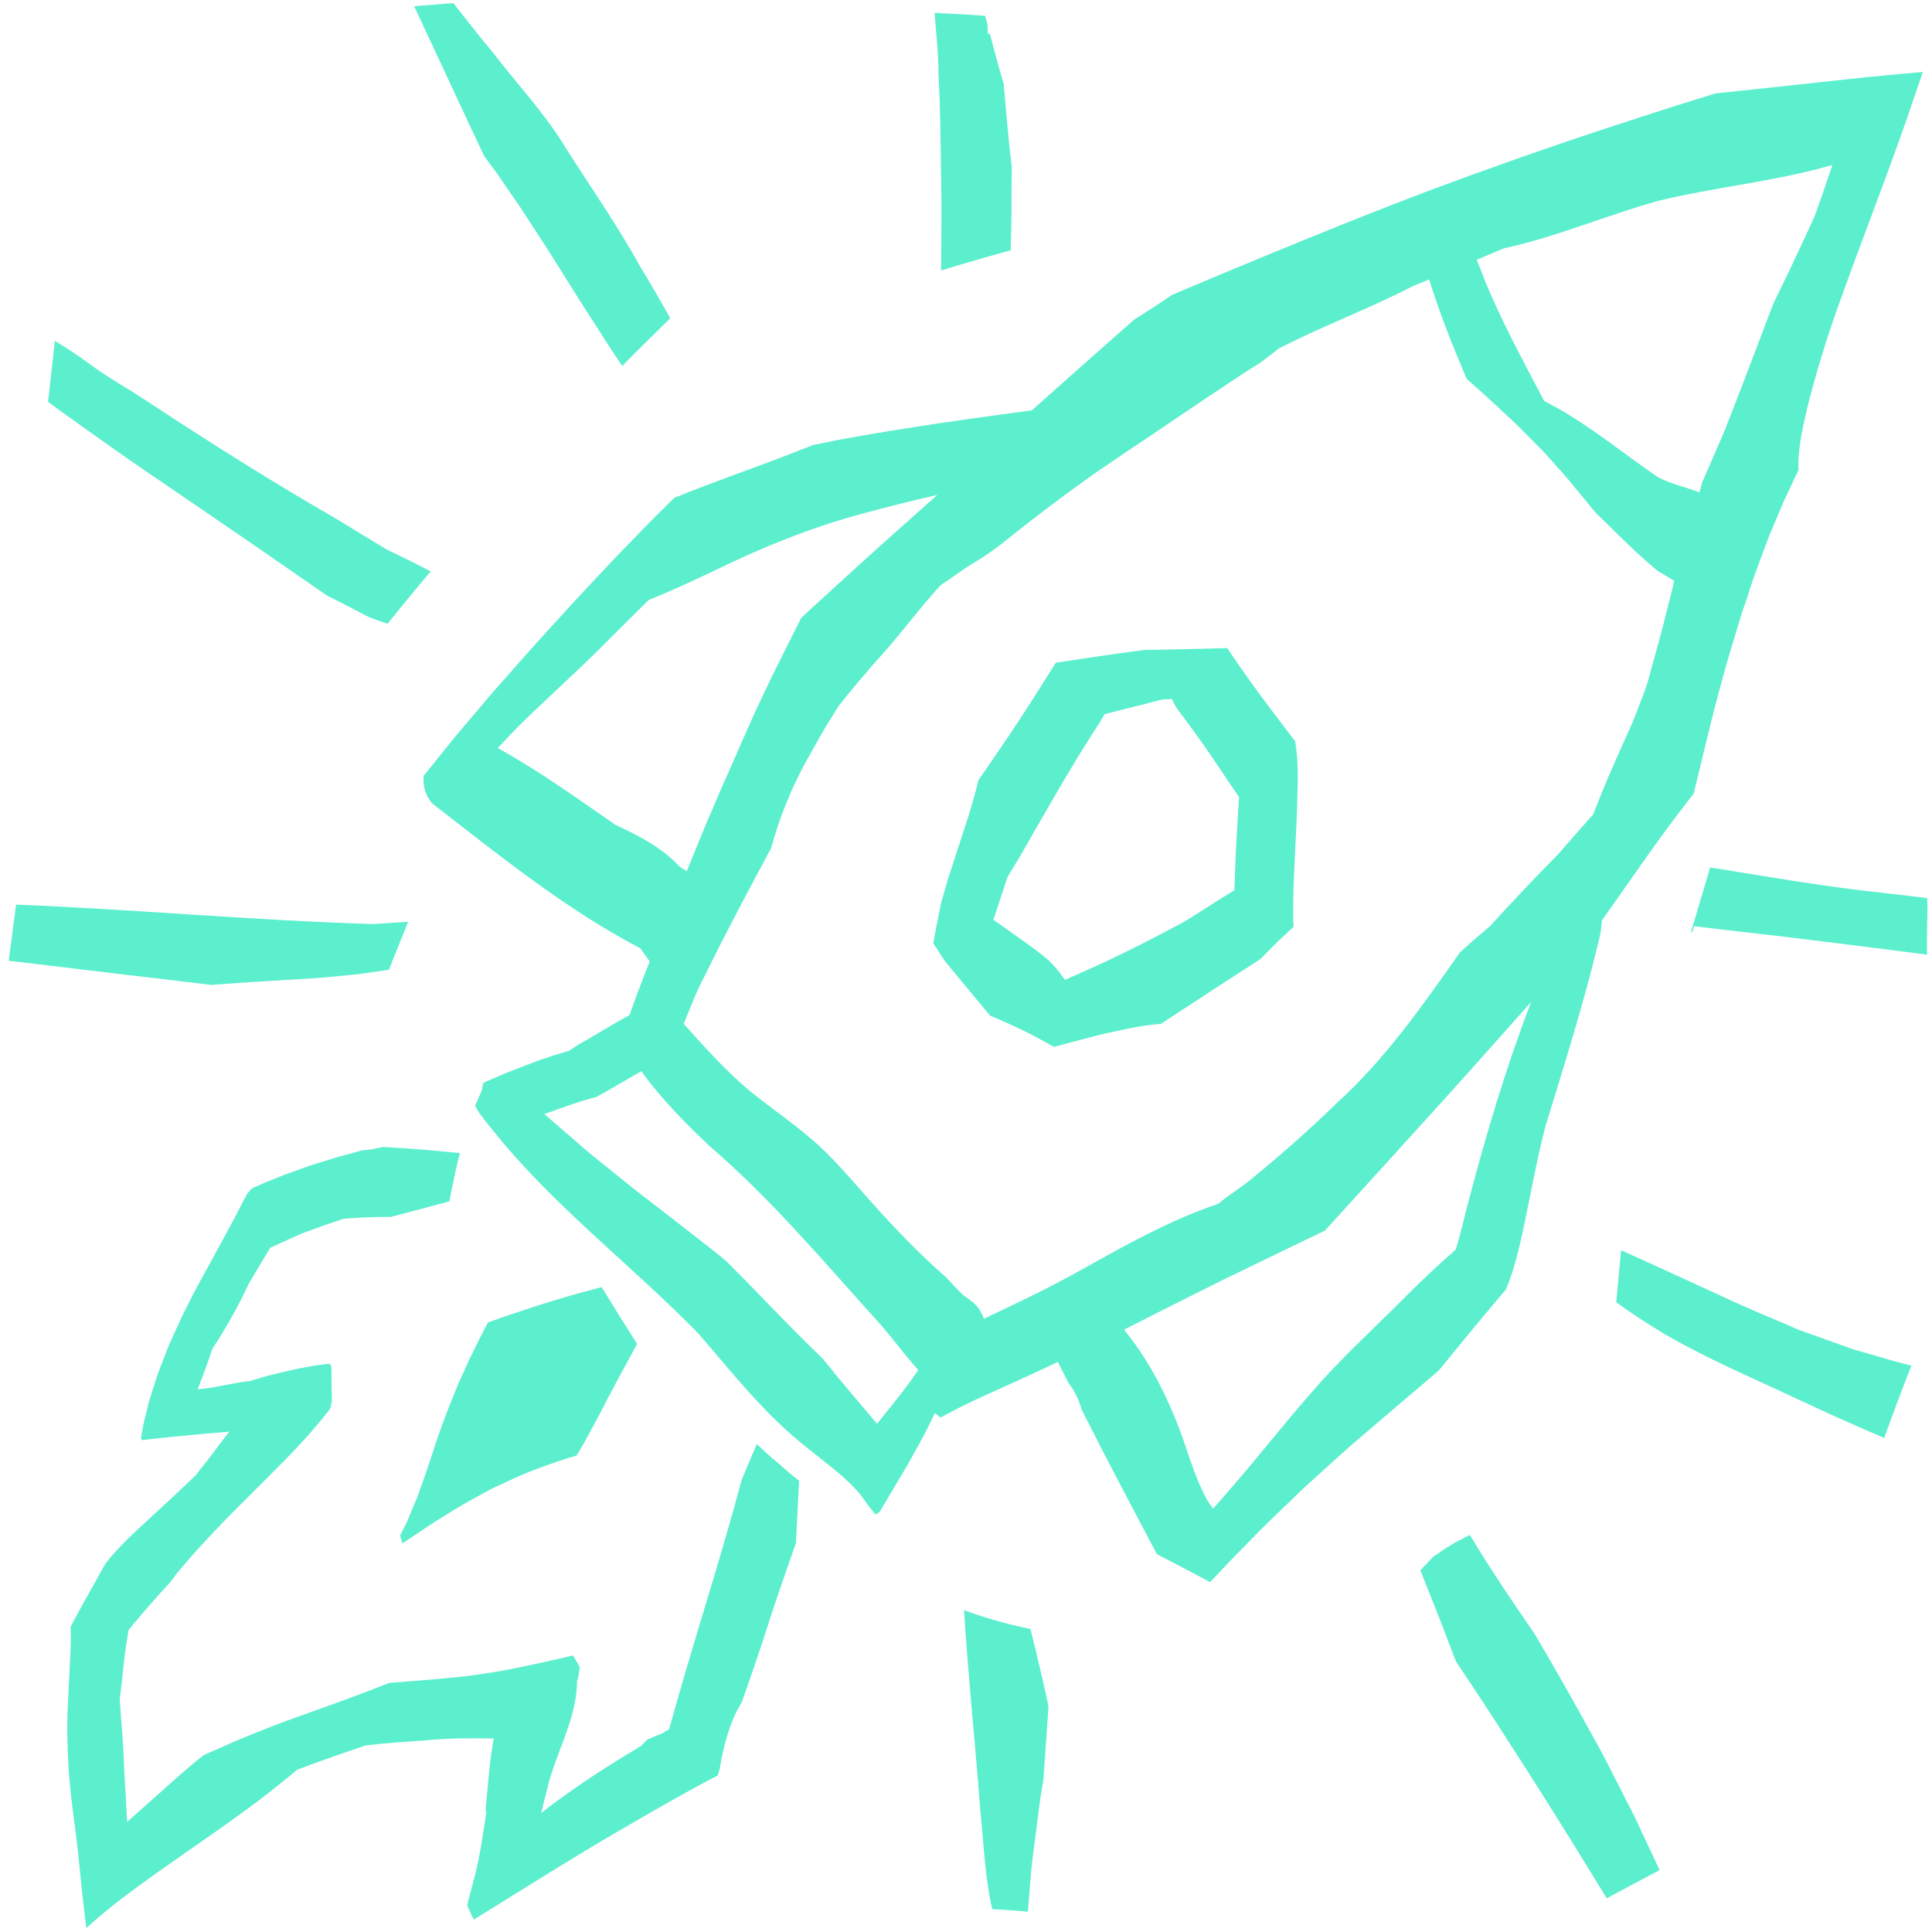 <svg width="195" height="195" viewBox="0 0 195 195" fill="none" xmlns="http://www.w3.org/2000/svg">
<path d="M21.948 139.131C21.948 139.131 21.931 139.126 21.92 139.121C21.899 139.131 21.877 139.137 21.861 139.148C21.888 139.142 21.92 139.137 21.948 139.131Z" fill="#5BEFCE"/>
<path d="M27.247 148.895C27.247 148.895 27.198 148.944 27.176 148.965C27.198 148.944 27.225 148.916 27.247 148.895Z" fill="#5BEFCE"/>
<path d="M6.989 179.252C6.989 179.252 6.989 179.203 6.984 179.181C6.984 179.143 6.973 179.1 6.973 179.062C6.978 179.127 6.984 179.187 6.989 179.252Z" fill="#5BEFCE"/>
<path d="M77.995 147.23C77.449 146.755 76.92 146.253 76.391 145.751C76.232 146.117 76.074 146.488 75.916 146.853C75.561 147.694 75.206 148.529 74.857 149.369C72.614 157.8 69.842 166.123 67.533 174.543C67.288 174.685 67.042 174.832 66.791 174.974C66.289 175.171 65.787 175.378 65.296 175.602C65.1 175.815 64.903 176.022 64.701 176.224C61.23 178.292 57.808 180.497 54.627 182.986C54.818 182.205 55.009 181.425 55.205 180.644C56.051 176.983 58.207 173.545 58.239 169.741C58.289 169.544 58.343 169.353 58.387 169.157C58.409 169.031 58.431 168.911 58.447 168.786C58.458 168.688 58.469 168.589 58.485 168.491C58.496 168.415 58.512 168.349 58.529 168.278C58.354 167.978 58.179 167.683 58.01 167.383C57.956 167.285 57.896 167.187 57.841 167.089C57.044 167.274 56.248 167.46 55.451 167.64C54.13 167.935 52.809 168.207 51.483 168.48C50.883 168.6 50.272 168.693 49.671 168.797C49.148 168.884 48.624 168.966 48.094 169.037C47.516 169.113 46.937 169.201 46.353 169.255C45.666 169.321 44.983 169.386 44.296 169.452C43.041 169.572 41.775 169.659 40.514 169.763C40.099 169.795 39.69 169.828 39.275 169.861C37.954 170.385 36.634 170.892 35.302 171.383C33.883 171.907 32.459 172.42 31.035 172.928C30.68 173.053 30.32 173.184 29.965 173.315H29.954C29.119 173.615 28.284 173.921 27.454 174.243C26.86 174.472 26.27 174.707 25.675 174.947C25.577 174.985 25.479 175.029 25.381 175.067C25.184 175.143 24.988 175.225 24.797 175.307C24.567 175.4 24.338 175.493 24.114 175.586C23.956 175.651 23.798 175.716 23.64 175.782C23.64 175.782 23.64 175.782 23.634 175.782C23.634 175.782 23.629 175.782 23.623 175.787C23.623 175.787 23.634 175.787 23.634 175.782C23.629 175.782 23.623 175.787 23.613 175.793C23.613 175.793 23.618 175.793 23.623 175.793C23.618 175.793 23.607 175.798 23.602 175.804C23.596 175.804 23.591 175.804 23.58 175.809C23.552 175.82 23.52 175.837 23.492 175.847C23.471 175.858 23.443 175.869 23.421 175.88C23.072 176.033 22.728 176.186 22.385 176.339C21.844 176.579 21.309 176.808 20.769 177.054C20.769 177.054 20.769 177.054 20.764 177.054C20.704 177.081 20.649 177.103 20.589 177.13C19.143 178.243 17.784 179.477 16.431 180.688C15.23 181.752 14.035 182.816 12.834 183.886C12.725 182.101 12.654 180.442 12.523 178.38C12.469 176.131 12.239 173.834 12.081 171.525C12.158 170.92 12.234 170.314 12.305 169.708C12.463 167.967 12.676 166.237 12.982 164.518C13.069 164.409 13.151 164.3 13.243 164.191C13.833 163.487 14.422 162.783 15.028 162.09C15.748 161.26 16.485 160.442 17.233 159.634C17.468 159.307 17.702 158.979 17.959 158.668C19.11 157.282 20.327 155.94 21.571 154.635C22.041 154.144 22.499 153.642 22.974 153.162C23.498 152.638 24.022 152.109 24.546 151.585C24.982 151.148 25.419 150.712 25.855 150.275C25.883 150.248 25.91 150.215 25.943 150.188C25.976 150.155 26.008 150.122 26.041 150.089C26.063 150.068 26.085 150.04 26.107 150.024C26.407 149.724 26.712 149.424 27.012 149.124C27.056 149.074 27.1 149.031 27.149 148.987C27.16 148.976 27.171 148.965 27.182 148.954C27.787 148.343 28.399 147.726 29.004 147.11C29.583 146.526 30.14 145.904 30.702 145.303C31.264 144.703 31.782 144.065 32.317 143.443C32.666 143.033 32.999 142.602 33.337 142.171C33.365 142.046 33.392 141.915 33.419 141.784C33.447 141.647 33.474 141.505 33.501 141.369C33.49 141.074 33.479 140.785 33.479 140.49C33.458 139.633 33.441 138.771 33.452 137.914C33.392 137.822 33.327 137.729 33.256 137.636C33.021 137.658 32.786 137.696 32.552 137.729C32.29 137.762 32.028 137.794 31.766 137.827C31.793 137.827 31.82 137.822 31.842 137.816C31.842 137.816 31.837 137.816 31.831 137.816C31.809 137.816 31.782 137.822 31.76 137.827C31.777 137.827 31.799 137.827 31.815 137.822C31.515 137.876 31.215 137.931 30.915 137.985C30.652 138.034 30.385 138.073 30.123 138.133C29.943 138.171 29.763 138.209 29.588 138.253C29.294 138.318 29.004 138.384 28.71 138.449C28.573 138.482 28.437 138.515 28.3 138.547C27.858 138.657 27.416 138.766 26.974 138.869C26.963 138.869 26.952 138.875 26.942 138.88C26.341 139.066 25.735 139.241 25.13 139.415C25.064 139.41 24.999 139.404 24.928 139.415C23.307 139.628 21.746 140.065 20.114 140.206C20.06 140.212 20.005 140.217 19.945 140.223C20.48 138.869 20.982 137.5 21.446 136.119C22.483 134.531 23.454 132.899 24.311 131.202C24.589 130.629 24.873 130.051 25.157 129.483C25.861 128.299 26.554 127.109 27.28 125.936C28.382 125.45 29.474 124.915 30.587 124.451C31.935 123.949 33.294 123.469 34.653 123.011C36.241 122.891 37.829 122.803 39.422 122.831C40.918 122.443 42.408 122.045 43.898 121.646C43.859 121.657 43.816 121.668 43.777 121.679C44.301 121.537 44.831 121.395 45.355 121.254C45.447 120.784 45.54 120.315 45.633 119.846C45.868 118.683 46.108 117.526 46.424 116.38C45.382 116.277 44.34 116.178 43.292 116.086C42.582 116.026 41.873 115.971 41.169 115.922C40.825 115.9 40.487 115.878 40.143 115.856C39.946 115.845 39.75 115.829 39.553 115.818C39.553 115.818 39.553 115.818 39.548 115.818C39.281 115.802 39.013 115.785 38.751 115.769C38.702 115.769 38.658 115.769 38.609 115.769C38.244 115.845 37.873 115.933 37.507 116.015C37.185 116.047 36.858 116.069 36.535 116.107C36.492 116.118 36.443 116.135 36.399 116.146C35.7 116.337 35.002 116.528 34.309 116.724C34.276 116.73 34.249 116.74 34.216 116.746C34.047 116.795 33.878 116.844 33.703 116.899C32.994 117.122 32.279 117.341 31.564 117.559C31.018 117.728 30.478 117.941 29.932 118.132C29.627 118.241 29.321 118.35 29.015 118.465C28.955 118.487 28.895 118.509 28.835 118.53C28.748 118.563 28.661 118.596 28.573 118.629C27.978 118.869 27.384 119.109 26.789 119.344C26.778 119.344 26.772 119.349 26.761 119.354C26.734 119.365 26.701 119.376 26.674 119.387C26.701 119.376 26.729 119.365 26.756 119.354C26.538 119.453 26.314 119.551 26.09 119.649C25.877 119.742 25.659 119.84 25.446 119.933C25.277 120.108 25.108 120.304 24.928 120.511C24.726 120.899 24.524 121.292 24.322 121.679C24.289 121.745 24.256 121.805 24.224 121.87C23.563 123.158 22.87 124.424 22.177 125.696C21.375 127.158 20.578 128.626 19.781 130.089C19.41 130.771 19.077 131.475 18.728 132.163C18.603 132.408 18.472 132.648 18.357 132.899C18.199 133.243 18.041 133.592 17.882 133.936C17.659 134.427 17.435 134.918 17.211 135.41C17.129 135.59 17.047 135.77 16.976 135.95C16.638 136.839 16.294 137.723 15.95 138.607C15.874 138.815 15.809 139.022 15.743 139.23C15.579 139.748 15.415 140.261 15.252 140.779C15.219 140.883 15.181 140.992 15.148 141.096C15.11 141.221 15.066 141.347 15.034 141.473C14.919 141.942 14.804 142.406 14.69 142.87C14.619 143.164 14.526 143.464 14.477 143.765C14.466 143.835 14.45 143.906 14.439 143.972C14.422 144.065 14.406 144.157 14.39 144.256C14.362 144.414 14.335 144.572 14.302 144.73C14.28 144.845 14.259 144.96 14.242 145.074C14.237 145.112 14.226 145.156 14.22 145.194C14.259 145.249 14.302 145.303 14.351 145.358C15.083 145.265 15.819 145.178 16.551 145.107C16.736 145.091 16.922 145.069 17.107 145.052C17.096 145.052 17.085 145.052 17.075 145.052C17.075 145.052 17.075 145.052 17.069 145.052C17.304 145.031 17.533 145.009 17.768 144.987C17.773 144.987 17.784 144.987 17.79 144.987C17.779 144.987 17.773 144.987 17.762 144.987H17.817C17.817 144.987 17.838 144.981 17.849 144.976L17.757 144.987C18.892 144.872 20.027 144.763 21.162 144.665C21.282 144.654 21.397 144.643 21.517 144.638C22.062 144.594 22.608 144.55 23.148 144.501C22.199 145.685 21.364 146.859 20.84 147.519C20.6 147.83 20.174 148.31 19.831 148.829C17.849 150.728 15.836 152.594 13.816 154.444C12.676 155.487 11.606 156.611 10.64 157.817C10.018 158.952 9.374 160.071 8.747 161.206C8.299 162.013 7.852 162.827 7.415 163.645C7.317 163.836 7.219 164.027 7.12 164.213C7.169 165.026 7.148 165.844 7.115 166.658C7.028 168.682 6.907 170.707 6.82 172.737C6.804 173.124 6.804 173.517 6.798 173.91C6.798 173.91 6.798 173.965 6.798 173.997C6.798 174.025 6.798 174.058 6.798 174.085V174.068C6.798 174.303 6.798 174.543 6.787 174.778C6.798 175.395 6.815 176.011 6.831 176.628C6.842 177.206 6.886 177.79 6.918 178.369C6.918 178.38 6.918 178.391 6.918 178.396C6.918 178.401 6.918 178.407 6.918 178.418C6.935 178.658 6.957 178.898 6.973 179.138C7.038 179.897 7.109 180.655 7.191 181.414C7.279 182.216 7.388 183.018 7.491 183.815C7.48 183.75 7.475 183.689 7.464 183.624C7.671 185.13 7.852 186.636 7.999 188.148C7.993 188.083 7.988 188.023 7.983 187.962C7.994 188.077 8.004 188.192 8.015 188.312C8.026 188.443 8.043 188.568 8.053 188.694C8.092 189.076 8.13 189.458 8.168 189.84C8.212 190.26 8.255 190.675 8.299 191.095C8.299 191.144 8.31 191.188 8.315 191.237C8.403 192.028 8.49 192.819 8.594 193.611C8.616 193.769 8.632 193.933 8.648 194.091C8.67 194.26 8.692 194.424 8.714 194.593C8.747 194.566 8.779 194.544 8.807 194.517C9.975 193.469 11.175 192.459 12.43 191.515C16.414 188.503 20.605 185.774 24.633 182.816C26.483 181.501 28.24 180.071 29.992 178.631C30.723 178.352 31.455 178.069 32.191 177.807C33.763 177.239 35.34 176.704 36.923 176.169C38.948 175.918 40.994 175.804 43.03 175.651C45.295 175.438 47.559 175.422 49.83 175.471C49.41 177.796 49.251 180.175 49.022 182.527C49.011 182.68 49.033 182.833 49.082 182.98C48.929 183.93 48.782 184.879 48.635 185.829C48.531 186.478 48.411 187.122 48.285 187.766C48.242 188.001 48.187 188.224 48.132 188.459C48.062 188.754 48.002 189.054 47.925 189.349C47.663 190.331 47.396 191.313 47.15 192.301C47.297 192.65 47.45 192.994 47.619 193.332C47.685 193.469 47.756 193.611 47.827 193.747C48.334 193.436 48.842 193.12 49.349 192.803C53.688 190.107 58.016 187.384 62.431 184.808C64.816 183.417 67.211 182.041 69.629 180.704C70.562 180.186 71.501 179.689 72.451 179.198C72.51 178.969 72.576 178.74 72.647 178.516C72.767 177.719 72.931 176.933 73.127 176.159C73.176 175.968 73.225 175.771 73.28 175.58C73.351 175.329 73.433 175.078 73.515 174.832C73.575 174.658 73.629 174.478 73.689 174.303C73.837 173.899 73.989 173.501 74.169 173.113C74.366 172.677 74.595 172.257 74.852 171.853C75.179 170.92 75.507 169.992 75.829 169.059C76.276 167.782 76.702 166.494 77.127 165.211C77.488 164.12 77.826 163.028 78.192 161.937C78.628 160.649 79.07 159.361 79.518 158.073C79.791 157.293 80.058 156.523 80.336 155.743C80.424 154.019 80.511 152.305 80.593 150.581C80.609 150.204 80.631 149.827 80.658 149.456C80.369 149.233 80.069 149.009 79.791 148.769C79.185 148.239 78.579 147.71 77.973 147.181L77.995 147.23Z" fill="#5BEFCE"/>
<path d="M48.367 135.192C48.04 135.857 47.712 136.529 47.379 137.194C47.041 137.958 46.686 138.722 46.343 139.486C46.064 140.109 45.819 140.742 45.568 141.375C45.322 141.98 45.076 142.581 44.858 143.197C44.569 144.005 44.263 144.807 43.996 145.62C44.007 145.593 44.012 145.566 44.023 145.544C44.018 145.566 44.012 145.582 44.001 145.604C43.99 145.637 43.98 145.669 43.969 145.702C43.696 146.526 43.423 147.345 43.155 148.163C43.155 148.152 43.161 148.147 43.166 148.136C43.15 148.191 43.134 148.24 43.112 148.294C42.97 148.72 42.822 149.146 42.67 149.566C42.49 150.073 42.304 150.586 42.124 151.094C42.08 151.219 42.02 151.339 41.966 151.465C41.829 151.792 41.693 152.12 41.556 152.442C41.376 152.873 41.213 153.32 41 153.741C40.792 154.161 40.59 154.576 40.383 154.99C40.459 155.252 40.541 155.514 40.623 155.782C40.629 155.776 40.639 155.771 40.645 155.765C41.229 155.351 41.835 154.969 42.43 154.565C42.888 154.259 43.341 153.943 43.805 153.653C44.52 153.211 45.224 152.764 45.944 152.327C46.468 152.011 46.992 151.7 47.527 151.405C48.198 151.034 48.869 150.668 49.546 150.303C49.797 150.166 50.064 150.052 50.326 149.932C50.796 149.713 51.27 149.495 51.74 149.277C52.919 148.731 54.141 148.262 55.364 147.83C56.035 147.596 56.701 147.361 57.383 147.154C57.656 147.066 57.929 146.99 58.202 146.908C58.365 146.635 58.523 146.368 58.682 146.101C58.982 145.593 59.255 145.075 59.533 144.562C59.839 143.994 60.155 143.427 60.455 142.854C61.083 141.647 61.705 140.436 62.349 139.241C62.998 138.04 63.648 136.84 64.303 135.645C64.204 135.492 64.106 135.333 64.008 135.181C62.906 133.434 61.809 131.683 60.734 129.92C60.624 129.947 60.515 129.974 60.406 130.002C60.341 130.018 60.281 130.035 60.215 130.051C59.866 130.144 59.522 130.236 59.178 130.329C58.955 130.389 58.731 130.444 58.507 130.504C58.502 130.504 58.496 130.504 58.491 130.509C57.978 130.651 57.465 130.793 56.957 130.946C54.932 131.541 52.93 132.206 50.927 132.878C50.37 133.074 49.808 133.276 49.251 133.478C48.951 134.051 48.646 134.624 48.356 135.203L48.367 135.192Z" fill="#5BEFCE"/>
<path d="M50.763 132.921C50.823 132.899 50.877 132.883 50.937 132.861C50.943 132.861 50.948 132.861 50.953 132.856C50.888 132.878 50.828 132.899 50.763 132.921Z" fill="#5BEFCE"/>
<path d="M73.078 78.988C73.078 78.988 73.078 78.993 73.078 78.999C73.078 78.993 73.078 78.988 73.084 78.982L73.078 78.988Z" fill="#5BEFCE"/>
<path d="M73.078 78.988C73.078 78.988 73.094 78.95 73.105 78.928C73.094 78.95 73.084 78.977 73.073 78.999C73.073 78.999 73.073 78.993 73.073 78.988H73.078Z" fill="#5BEFCE"/>
<path d="M119.307 65.186C119.307 65.186 119.296 65.186 119.291 65.186C119.318 65.186 119.34 65.186 119.367 65.181C119.346 65.181 119.329 65.181 119.307 65.181V65.186Z" fill="#5BEFCE"/>
<path d="M127.221 96.795C127.477 96.533 127.739 96.271 127.996 96.009C128.82 95.157 129.682 94.35 130.561 93.553C130.506 92.642 130.517 91.73 130.528 90.819C130.539 89.82 130.588 88.816 130.632 87.817C130.686 86.699 130.741 85.575 130.79 84.456C130.833 83.49 130.888 82.524 130.915 81.558C130.943 80.565 130.964 79.561 130.992 78.567C130.986 78.022 130.97 77.471 130.948 76.925C130.915 76.226 130.828 75.522 130.735 74.829C130.588 74.633 130.435 74.442 130.288 74.251C128.945 72.483 127.597 70.725 126.298 68.919C125.512 67.817 124.727 66.704 123.979 65.579C123.941 65.519 123.903 65.465 123.864 65.41C123.051 65.437 122.238 65.459 121.419 65.481C119.449 65.541 117.474 65.568 115.498 65.601C115.416 65.612 115.334 65.623 115.253 65.634C113.823 65.83 112.382 66.016 110.952 66.229C109.495 66.447 108.033 66.671 106.57 66.889C106.51 66.982 106.45 67.075 106.39 67.162C106.051 67.691 105.719 68.226 105.386 68.761C103.765 71.353 102.095 73.907 100.36 76.417C99.825 77.198 99.284 77.973 98.749 78.753C98.684 79.048 98.613 79.337 98.537 79.621C98.269 80.587 98.013 81.553 97.707 82.502C97.385 83.484 97.069 84.461 96.747 85.444C96.523 86.137 96.299 86.83 96.076 87.517C95.95 87.905 95.814 88.287 95.694 88.68C95.464 89.471 95.235 90.268 95.006 91.059C94.837 91.905 94.668 92.756 94.493 93.608C94.384 94.142 94.291 94.677 94.204 95.212C94.269 95.31 94.329 95.414 94.4 95.512C94.7 95.976 95 96.445 95.301 96.915C96.84 98.792 98.389 100.658 99.945 102.525C100.37 102.699 100.796 102.874 101.216 103.059C102.199 103.496 103.165 103.944 104.12 104.435C104.878 104.822 105.626 105.237 106.368 105.663C106.45 105.641 106.532 105.619 106.614 105.603C107.749 105.291 108.889 104.991 110.035 104.697C110.521 104.571 111.012 104.435 111.503 104.326C112.251 104.162 113.004 104.004 113.752 103.84C114.881 103.594 116.028 103.431 117.185 103.332C118.882 102.219 120.579 101.111 122.276 99.998C123.914 98.934 125.551 97.87 127.193 96.811C127.204 96.805 127.215 96.795 127.221 96.789V96.795ZM124.879 83.31C124.803 84.636 124.732 85.962 124.683 87.294C124.645 88.145 124.618 88.996 124.59 89.847C123.466 90.552 122.336 91.245 121.223 91.965C120.568 92.385 119.924 92.811 119.242 93.176C116.65 94.579 114.03 95.916 111.367 97.166C110.079 97.755 108.78 98.323 107.487 98.901C106.93 98.099 106.319 97.335 105.577 96.707C104.562 95.85 103.443 95.097 102.362 94.317C101.669 93.815 100.96 93.329 100.256 92.838C100.681 91.561 101.113 90.284 101.527 89.002C101.576 88.849 101.631 88.696 101.686 88.543C102.035 87.899 102.45 87.283 102.826 86.65C103.252 85.924 103.661 85.187 104.081 84.456C105.615 81.804 107.121 79.146 108.715 76.526C109.217 75.719 109.719 74.906 110.232 74.098C110.652 73.438 111.116 72.777 111.493 72.079C111.804 72.002 112.115 71.921 112.426 71.839C113.937 71.451 115.455 71.091 116.966 70.687L117.485 70.589C117.758 70.578 118.025 70.573 118.292 70.562C118.467 70.987 118.691 71.391 118.969 71.751C119.788 72.821 120.574 73.912 121.354 75.004C122.336 76.395 123.275 77.825 124.23 79.239C124.503 79.643 124.787 80.041 125.059 80.445C125.01 81.394 124.934 82.344 124.885 83.288L124.879 83.31Z" fill="#5BEFCE"/>
<path d="M145.142 138.422C145.415 138.089 145.688 137.757 145.961 137.424C146.851 136.338 147.729 135.241 148.63 134.16C148.646 134.138 148.668 134.117 148.684 134.095C148.81 133.942 148.935 133.795 149.061 133.642C149.132 133.554 149.203 133.473 149.274 133.385C149.978 132.545 150.682 131.704 151.386 130.864C151.582 130.629 151.779 130.4 151.981 130.171C152.734 128.43 153.192 126.536 153.612 124.686C154.409 121.019 155.037 117.308 155.986 113.674C157.891 107.447 159.866 101.231 161.378 94.896C161.547 94.241 161.646 93.58 161.678 92.909C163.015 91.01 164.352 89.111 165.69 87.206C166.956 85.406 168.244 83.61 169.586 81.864C170.044 81.269 170.497 80.68 170.95 80.09C171.103 79.479 171.251 78.862 171.398 78.246C171.387 78.3 171.371 78.355 171.36 78.409C171.813 76.505 172.277 74.606 172.746 72.707C172.953 71.872 173.172 71.048 173.39 70.218C173.412 70.136 173.434 70.054 173.455 69.967C173.679 69.132 173.908 68.297 174.132 67.462C174.307 66.813 174.514 66.169 174.705 65.519L175.573 62.643C175.829 61.798 176.124 60.968 176.402 60.128C176.539 59.713 176.675 59.287 176.812 58.867C176.904 58.594 176.992 58.316 177.095 58.043C177.483 57.001 177.865 55.953 178.252 54.905C178.487 54.272 178.744 53.655 179.005 53.039C179.251 52.466 179.491 51.887 179.737 51.314C179.851 51.036 179.961 50.758 180.091 50.485C180.534 49.546 180.976 48.602 181.418 47.663C181.456 47.581 181.5 47.494 181.538 47.412C181.516 47.249 181.51 47.08 181.505 46.91C181.505 46.839 181.505 46.768 181.505 46.703C181.505 46.577 181.516 46.452 181.527 46.326C181.527 46.299 181.527 46.272 181.527 46.245C181.549 45.955 181.57 45.666 181.603 45.377C181.603 45.377 181.603 45.371 181.603 45.366C181.603 45.349 181.603 45.333 181.609 45.317C181.652 45 181.696 44.684 181.74 44.362C181.783 44.045 181.86 43.729 181.92 43.418C182.023 42.888 182.133 42.364 182.258 41.846C182.4 41.257 182.52 40.662 182.684 40.083C182.869 39.418 183.049 38.746 183.235 38.081C183.551 36.934 183.906 35.799 184.261 34.664C184.261 34.664 184.261 34.659 184.261 34.653C184.261 34.648 184.261 34.642 184.266 34.637C184.599 33.567 184.97 32.514 185.336 31.45C185.986 29.6 186.668 27.761 187.344 25.922C187.333 25.96 187.317 25.993 187.306 26.026C187.317 25.987 187.333 25.955 187.344 25.916C187.344 25.933 187.333 25.944 187.328 25.96C187.333 25.944 187.339 25.927 187.344 25.911C187.344 25.911 187.344 25.9 187.35 25.895C187.35 25.9 187.35 25.905 187.35 25.911C187.377 25.835 187.404 25.758 187.432 25.682C187.448 25.638 187.464 25.6 187.481 25.556C187.497 25.507 187.519 25.458 187.535 25.403C187.519 25.453 187.497 25.507 187.481 25.556C187.503 25.496 187.524 25.442 187.546 25.382C187.546 25.387 187.546 25.392 187.541 25.398C188.403 23.079 189.271 20.759 190.133 18.44C190.57 17.272 190.995 16.104 191.416 14.931C191.426 14.898 191.437 14.866 191.454 14.833C191.809 13.84 192.163 12.841 192.512 11.842C192.6 11.591 192.687 11.34 192.774 11.089C192.774 11.089 192.774 11.078 192.774 11.073C193.211 9.807 193.642 8.535 194.073 7.264C193.451 7.318 192.818 7.378 192.196 7.433C192.059 7.444 191.928 7.455 191.792 7.466C191.759 7.466 191.727 7.471 191.688 7.476C191.295 7.509 190.897 7.553 190.504 7.586C190.324 7.602 190.139 7.624 189.958 7.64C189.533 7.684 189.107 7.722 188.681 7.766C188.419 7.793 188.163 7.82 187.901 7.848C187.557 7.886 187.208 7.919 186.864 7.957C186.744 7.968 186.618 7.984 186.498 7.995C186.373 8.006 186.253 8.022 186.127 8.033C185.893 8.06 185.663 8.082 185.429 8.11C185.412 8.11 185.391 8.11 185.374 8.115C181.303 8.562 177.226 8.999 173.155 9.43C171.873 9.818 170.596 10.216 169.319 10.62C169.073 10.696 168.827 10.778 168.582 10.854C167.485 11.204 166.388 11.559 165.291 11.913C164.964 12.017 164.642 12.126 164.314 12.23C162.977 12.666 161.64 13.108 160.303 13.55C158.136 14.271 155.975 15.024 153.82 15.771C153.192 15.995 152.564 16.219 151.937 16.443C151.953 16.437 151.97 16.432 151.986 16.426C151.986 16.426 151.975 16.426 151.97 16.432C151.975 16.432 151.981 16.432 151.986 16.426C151.713 16.525 151.446 16.623 151.173 16.716C150.3 17.027 149.432 17.338 148.559 17.649C146.43 18.44 144.291 19.204 142.174 20.028C140.946 20.508 139.718 20.983 138.495 21.463C138.495 21.463 138.495 21.463 138.49 21.463C137.268 21.944 136.045 22.429 134.823 22.92C133.928 23.281 133.038 23.646 132.143 24.012C132.143 24.012 132.143 24.006 132.143 24.001C131.701 24.181 131.264 24.367 130.828 24.547C129.9 24.929 128.978 25.305 128.05 25.687C127.128 26.069 126.205 26.451 125.289 26.833C125.016 26.948 124.737 27.057 124.465 27.172C124.53 27.144 124.601 27.111 124.672 27.084C124.29 27.242 123.908 27.406 123.526 27.564C123.471 27.586 123.417 27.614 123.357 27.635C121.676 28.345 119.989 29.054 118.309 29.758C117.053 30.626 115.765 31.445 114.467 32.263C113.861 32.792 113.255 33.327 112.655 33.862C109.811 36.372 106.979 38.894 104.147 41.415C102.013 41.704 99.874 41.993 97.74 42.294C95.622 42.588 93.505 42.91 91.393 43.248C90.323 43.418 89.254 43.581 88.189 43.767C87.398 43.903 86.607 44.045 85.815 44.187C85.395 44.264 84.969 44.324 84.549 44.411C83.731 44.58 82.918 44.744 82.099 44.913C81.248 45.235 80.396 45.562 79.55 45.901C75.73 47.38 71.844 48.689 68.063 50.25C67.031 51.265 65.994 52.269 64.99 53.312C63.664 54.687 62.322 56.051 61.012 57.448C59.702 58.851 58.381 60.242 57.093 61.661C55.8 63.086 54.49 64.499 53.218 65.94C52.356 66.916 51.494 67.888 50.632 68.865C50.212 69.339 49.786 69.814 49.377 70.3C48.558 71.266 47.739 72.232 46.921 73.203C46.495 73.705 46.064 74.196 45.655 74.709C45.131 75.364 44.601 76.019 44.077 76.674C43.925 76.865 43.772 77.05 43.624 77.242C43.335 77.602 43.041 77.956 42.751 78.311C42.68 79.353 42.953 80.379 43.679 81.138C50.375 86.328 57.082 91.758 64.624 95.714C64.952 96.151 65.263 96.604 65.579 97.046C65.159 98.088 64.739 99.136 64.352 100.195C64.237 100.506 64.128 100.817 64.013 101.128C63.92 101.39 63.828 101.646 63.735 101.908C63.669 102.088 63.604 102.263 63.544 102.443C61.759 103.425 60.024 104.522 58.25 105.51C58.032 105.668 57.748 105.854 57.426 106.056C57.393 106.061 57.361 106.072 57.333 106.077C57.306 106.088 57.279 106.094 57.252 106.105C56.127 106.459 54.987 106.787 53.89 107.212C53.049 107.534 52.214 107.862 51.374 108.184C51.123 108.282 50.877 108.386 50.632 108.489C50.375 108.599 50.124 108.713 49.868 108.822C49.584 108.942 49.306 109.062 49.022 109.183C48.946 109.215 48.874 109.248 48.798 109.281C48.716 109.515 48.667 109.766 48.651 110.017C48.416 110.547 48.181 111.076 47.947 111.611C48.558 112.757 49.557 113.81 50.343 114.825C56.367 122.122 63.948 127.884 70.524 134.635C73.929 138.57 77.171 142.728 81.275 145.975C83.065 147.443 84.975 148.769 86.536 150.488C87.202 151.241 87.698 152.164 88.413 152.862C88.544 152.764 88.675 152.666 88.811 152.567C88.855 152.496 88.893 152.425 88.931 152.355C89.576 151.252 90.225 150.155 90.88 149.058C91.142 148.622 91.42 148.18 91.666 147.732C91.693 147.683 91.72 147.629 91.753 147.579C91.791 147.509 91.835 147.432 91.873 147.361C92.162 146.843 92.446 146.324 92.735 145.806C92.768 145.746 92.801 145.686 92.834 145.626C93.379 144.638 93.876 143.628 94.373 142.613C94.493 142.733 94.618 142.843 94.755 142.946C94.815 142.99 94.875 143.034 94.935 143.072C95.131 142.968 95.328 142.859 95.524 142.755C96.015 142.488 96.512 142.231 97.014 141.98C97.871 141.549 98.744 141.145 99.623 140.747C101.505 139.89 103.399 139.05 105.271 138.171C105.773 137.937 106.275 137.702 106.777 137.462C106.777 137.473 106.788 137.484 106.794 137.495C107.137 138.166 107.476 138.842 107.809 139.519C108.251 140.114 108.627 140.752 108.9 141.451C109.004 141.735 109.102 142.024 109.195 142.313C109.38 142.673 109.56 143.039 109.746 143.399C110.559 144.993 111.361 146.597 112.196 148.18C113.091 149.882 113.981 151.58 114.876 153.282C115.504 154.483 116.137 155.678 116.77 156.873C117.304 157.141 117.828 157.413 118.358 157.692C119.597 158.33 120.83 158.985 122.058 159.645C122.085 159.662 122.112 159.673 122.14 159.689C122.533 159.269 122.926 158.849 123.318 158.434C124.224 157.468 125.158 156.535 126.08 155.585C126.877 154.767 127.679 153.953 128.503 153.162C129.207 152.486 129.916 151.809 130.62 151.127C130.626 151.121 130.637 151.11 130.642 151.105C130.97 150.794 131.286 150.472 131.619 150.166C132.82 149.086 134.009 148 135.205 146.914C136.132 146.073 137.082 145.271 138.026 144.458C139.92 142.821 141.846 141.211 143.751 139.585C144.209 139.192 144.673 138.793 145.132 138.4L145.142 138.422ZM109.353 128.048C106.09 129.887 102.695 131.508 99.311 133.101C99.224 132.883 99.131 132.67 99.022 132.468C98.657 131.726 97.98 131.23 97.309 130.793C96.659 130.198 96.07 129.527 95.459 128.894C92.67 126.466 90.138 123.797 87.682 121.03C86.17 119.333 83.96 116.713 82.034 115.087C80.031 113.341 77.826 111.846 75.757 110.176C73.307 108.135 71.173 105.761 69.05 103.387C69.034 103.371 69.023 103.354 69.007 103.343C69.683 101.679 70.316 99.998 71.173 98.404C73.285 94.082 75.556 89.842 77.831 85.602C78.033 84.854 78.257 84.107 78.503 83.37C78.841 82.355 79.234 81.356 79.654 80.368C79.698 80.27 79.736 80.166 79.779 80.063C80.009 79.544 80.249 79.031 80.5 78.524C80.707 78.104 80.909 77.673 81.133 77.263C81.602 76.423 82.066 75.588 82.535 74.753C82.819 74.24 83.109 73.738 83.414 73.236C83.431 73.209 83.447 73.187 83.463 73.159C83.856 72.526 84.249 71.893 84.637 71.255C86.083 69.449 87.573 67.675 89.123 65.956C91.12 63.735 92.904 61.257 94.957 59.053C95.3 58.823 95.644 58.589 95.983 58.354C96.452 58.027 96.91 57.699 97.385 57.377C97.876 57.05 98.378 56.739 98.886 56.439C99.513 56.046 100.114 55.631 100.709 55.189C101.625 54.496 102.504 53.748 103.415 53.05C104.392 52.297 105.369 51.538 106.357 50.796C107.388 50.021 108.431 49.257 109.473 48.504C110.483 47.773 111.52 47.08 112.551 46.376C112.753 46.239 112.955 46.103 113.157 45.966C113.528 45.715 113.905 45.464 114.276 45.213C114.707 44.929 115.138 44.64 115.564 44.356C116.59 43.669 117.605 42.97 118.625 42.283C120.775 40.82 122.942 39.385 125.108 37.944C125.785 37.491 126.484 37.06 127.177 36.629C127.837 36.143 128.481 35.641 129.125 35.139C129.693 34.861 130.26 34.583 130.828 34.304C134.686 32.449 138.746 30.872 142.594 28.885C143.145 28.656 143.696 28.427 144.248 28.203C145.301 31.614 146.627 34.932 148.024 38.222C148.117 38.304 148.21 38.386 148.302 38.474C149.165 39.254 150.043 40.018 150.895 40.815C151.293 41.186 151.691 41.557 152.09 41.928C152.575 42.381 153.061 42.839 153.531 43.309C154.278 44.062 155.026 44.82 155.773 45.573C155.975 45.775 156.155 45.993 156.346 46.206C156.767 46.676 157.187 47.139 157.607 47.609C158.197 48.264 158.748 48.951 159.31 49.628C159.823 50.239 160.325 50.867 160.827 51.489C160.892 51.565 160.963 51.647 161.029 51.724C163.103 53.732 165.122 55.827 167.343 57.65C167.894 57.967 168.44 58.3 168.991 58.627C168.909 58.965 168.822 59.304 168.74 59.642C168.669 59.926 168.598 60.215 168.527 60.499C168.091 62.24 167.649 63.98 167.168 65.705C166.977 66.392 166.786 67.08 166.595 67.768C166.486 68.15 166.399 68.537 166.279 68.914C166.262 68.957 166.252 69.001 166.235 69.045C166.17 69.241 166.11 69.438 166.044 69.634C165.629 70.704 165.226 71.779 164.805 72.848C163.594 75.582 162.322 78.289 161.247 81.078C161.094 81.449 160.942 81.826 160.8 82.202C159.654 83.517 158.475 84.805 157.345 86.137C154.993 88.527 152.679 90.95 150.436 93.433C149.634 94.115 148.837 94.803 148.046 95.496C147.828 95.692 147.604 95.894 147.386 96.091C143.576 101.499 139.794 106.934 134.855 111.398C132.219 113.974 129.453 116.408 126.609 118.749C125.49 119.748 124.11 120.506 122.975 121.494C118.21 123.109 113.746 125.587 109.359 128.043L109.353 128.048ZM156.909 41.055C156.581 40.858 156.226 40.651 155.855 40.471C154.125 37.169 152.346 33.9 150.813 30.5C150.158 29.114 149.618 27.657 149.05 26.217C149.951 25.84 150.851 25.463 151.751 25.076C157.056 23.93 162.131 21.731 167.354 20.279C172.719 18.959 178.623 18.369 184.015 16.912C184.326 16.83 184.632 16.743 184.943 16.65C184.397 18.314 183.824 19.979 183.224 21.638C183.175 21.758 183.12 21.873 183.071 21.993C182.727 22.789 182.351 23.564 181.991 24.35C181.712 24.956 181.429 25.556 181.145 26.151C180.774 26.937 180.408 27.728 180.026 28.509C179.693 29.191 179.36 29.873 179.022 30.555C178.623 31.608 178.225 32.661 177.821 33.709C177.215 35.286 176.621 36.864 176.02 38.441C175.436 39.974 174.831 41.502 174.236 43.03C174.198 43.129 174.159 43.232 174.121 43.33C174.072 43.461 174.023 43.587 173.968 43.712C173.968 43.712 173.957 43.734 173.952 43.745C173.941 43.767 173.936 43.783 173.925 43.805C173.93 43.794 173.936 43.783 173.941 43.767C173.281 45.3 172.609 46.834 171.944 48.367C171.9 48.471 171.851 48.575 171.802 48.673C171.714 49.017 171.627 49.361 171.54 49.704C170.175 49.159 168.664 48.864 167.343 48.166C163.867 45.786 160.609 43.079 156.914 41.027L156.909 41.055ZM62.13 83.261C58.234 80.576 54.392 77.787 50.244 75.506C50.921 74.775 51.598 74.044 52.302 73.334C55.216 70.464 58.283 67.751 61.164 64.843C62.6 63.407 64.035 61.972 65.487 60.548C67.719 59.664 69.874 58.649 72.046 57.623C76.871 55.265 81.864 53.23 87.06 51.838C89.537 51.172 92.015 50.539 94.514 49.977C94.542 49.977 94.569 49.966 94.596 49.961C92.604 51.734 90.618 53.503 88.631 55.282C87.229 56.537 85.843 57.814 84.446 59.08C84.298 59.216 84.151 59.353 83.998 59.489C83.152 60.264 82.306 61.039 81.46 61.814C81.258 61.999 81.056 62.191 80.86 62.376C80.56 62.976 80.26 63.577 79.96 64.177C79.96 64.182 79.954 64.193 79.949 64.199C79.932 64.231 79.916 64.27 79.894 64.302C79.376 65.339 78.863 66.376 78.344 67.408C78.202 67.697 78.055 67.986 77.913 68.275C77.689 68.745 77.471 69.209 77.247 69.678C76.893 70.425 76.543 71.168 76.189 71.91C75.152 74.24 74.12 76.581 73.1 78.922C73.089 78.944 73.083 78.96 73.073 78.982C73.078 78.966 73.089 78.95 73.094 78.933C73.083 78.955 73.073 78.977 73.062 79.004C73.056 79.02 73.051 79.031 73.045 79.048C73.045 79.048 73.045 79.037 73.051 79.037C73.051 79.037 73.051 79.031 73.051 79.026C73.051 79.026 73.051 79.026 73.051 79.02C73.051 79.02 73.051 79.015 73.051 79.01C73.051 79.01 73.051 79.01 73.051 79.015C73.018 79.091 72.985 79.168 72.952 79.244C72.881 79.413 72.805 79.583 72.734 79.746C72.281 80.794 71.834 81.842 71.381 82.89C71.381 82.89 71.381 82.901 71.375 82.906C71.293 83.097 71.212 83.283 71.135 83.474C71.113 83.528 71.091 83.577 71.07 83.632C70.698 84.532 70.333 85.433 69.967 86.333C69.749 86.868 69.531 87.397 69.312 87.932C69.078 87.779 68.838 87.632 68.608 87.485C66.835 85.558 64.477 84.341 62.125 83.261H62.13ZM84.178 138.526C83.78 138.04 83.376 137.555 82.978 137.069C79.67 133.909 76.565 130.531 73.318 127.306C72.882 126.935 72.439 126.564 71.986 126.214C71.211 125.609 70.436 125.008 69.667 124.403C68.385 123.404 67.102 122.411 65.82 121.418C65.236 120.965 64.641 120.523 64.068 120.064C63.446 119.562 62.824 119.06 62.201 118.563C61.383 117.909 60.57 117.254 59.751 116.593C59.369 116.288 59.009 115.96 58.638 115.644C57.759 114.885 56.886 114.127 56.007 113.368C55.653 113.063 55.292 112.752 54.943 112.44C55.871 112.129 56.788 111.769 57.71 111.469C58.529 111.18 59.358 110.934 60.193 110.721C60.373 110.618 60.559 110.52 60.739 110.416C60.935 110.301 61.137 110.187 61.334 110.078C61.421 110.028 61.514 109.974 61.601 109.925C62.076 109.652 62.545 109.379 63.02 109.106C63.587 108.779 64.155 108.446 64.723 108.118C66.742 110.902 69.165 113.363 71.665 115.72C77.815 121.003 83.021 127.208 88.446 133.211C89.712 134.564 91.175 136.61 92.686 138.28C91.96 139.334 91.207 140.365 90.394 141.358C89.859 142.073 89.155 142.87 88.522 143.716C88.217 143.35 87.916 142.984 87.611 142.624C86.465 141.265 85.308 139.918 84.178 138.548V138.526ZM113.457 134.204C114.374 133.74 115.285 133.271 116.202 132.807C118.128 131.835 120.055 130.869 121.981 129.909C122.107 129.849 122.227 129.784 122.352 129.723C122.647 129.576 122.936 129.429 123.231 129.287C123.226 129.287 123.22 129.287 123.215 129.292C123.226 129.287 123.237 129.281 123.248 129.276C123.237 129.276 123.231 129.287 123.22 129.287C123.34 129.227 123.46 129.172 123.58 129.112C125.851 128.004 128.126 126.902 130.402 125.805C131.51 125.27 132.612 124.736 133.72 124.212C134.293 123.584 134.861 122.957 135.434 122.329C137.355 120.217 139.281 118.105 141.202 115.993C141.213 115.977 141.224 115.96 141.235 115.944C142.588 114.454 143.947 112.97 145.295 111.475C148.395 108.047 151.462 104.588 154.535 101.139C152.019 107.682 150.021 114.416 148.231 121.194C147.795 122.836 147.435 124.517 146.916 126.138C145.181 127.655 143.494 129.238 141.863 130.875C138.686 134.084 135.314 137.107 132.378 140.545C129.414 143.907 126.68 147.465 123.706 150.827C123.28 151.307 122.86 151.792 122.44 152.278C122.222 151.989 122.014 151.689 121.829 151.378C120.421 148.829 119.777 145.953 118.663 143.279C117.354 140.043 115.667 136.911 113.452 134.204H113.457Z" fill="#5BEFCE"/>
<path d="M104.573 166.707C104.387 165.943 104.196 165.179 104.005 164.415C103.317 164.278 102.635 164.12 101.958 163.951C101.784 163.907 101.604 163.858 101.429 163.815C100.916 163.678 100.409 163.536 99.901 163.383C99.022 163.121 98.155 162.832 97.298 162.51C97.718 169.097 98.4 175.684 98.908 182.238C98.908 182.304 98.919 182.374 98.924 182.44C98.941 182.642 98.957 182.838 98.973 183.04C99.306 186.238 99.415 189.556 100.152 192.694C100.856 192.727 101.56 192.77 102.264 192.82C102.755 192.852 103.246 192.907 103.738 192.956C103.738 192.956 103.738 192.956 103.743 192.956C103.792 192.372 103.836 191.783 103.885 191.199C103.934 190.642 103.972 190.086 104.021 189.534C104.021 189.518 104.021 189.502 104.021 189.485C104.087 188.754 104.158 188.023 104.251 187.297C104.48 185.512 104.709 183.728 104.944 181.943C104.998 181.523 105.075 181.103 105.14 180.683C105.2 180.312 105.255 179.941 105.315 179.569C105.347 179.106 105.38 178.636 105.413 178.172C105.511 176.655 105.626 175.138 105.735 173.621C105.735 173.676 105.729 173.73 105.724 173.785C105.762 173.261 105.795 172.737 105.828 172.213C105.429 170.369 105.009 168.53 104.567 166.696L104.573 166.707Z" fill="#5BEFCE"/>
<path d="M190.646 137.232C189.893 137.014 189.14 136.79 188.387 136.572C188.054 136.474 187.727 136.381 187.399 136.288C187.263 136.25 187.126 136.217 186.995 136.174C186.526 136.005 186.057 135.835 185.587 135.666C185.042 135.47 184.496 135.273 183.956 135.082C183.197 134.809 182.438 134.537 181.68 134.264C181.287 134.127 180.91 133.936 180.523 133.773C179.715 133.429 178.907 133.09 178.105 132.747C177.663 132.556 177.216 132.37 176.774 132.179C176.332 131.988 175.889 131.797 175.447 131.595C174.034 130.946 172.615 130.296 171.196 129.641C169.101 128.681 167.005 127.715 164.898 126.765C164.473 126.574 164.047 126.383 163.621 126.187C163.529 127.169 163.43 128.152 163.343 129.134C163.272 129.903 163.201 130.673 163.13 131.442C164.735 132.61 166.405 133.685 168.102 134.711C171.682 136.774 175.475 138.471 179.224 140.19C182.848 141.887 186.488 143.579 190.177 145.134C190.619 143.874 191.094 142.624 191.558 141.374C191.569 141.353 191.574 141.325 191.585 141.303C191.59 141.287 191.596 141.271 191.607 141.254C191.989 140.207 192.393 139.181 192.802 138.144C192.84 138.04 192.884 137.936 192.922 137.833C192.889 137.827 192.862 137.816 192.829 137.811C192.098 137.636 191.367 137.44 190.646 137.232Z" fill="#5BEFCE"/>
<path d="M100.73 194.713C100.73 194.713 100.763 194.713 100.779 194.708C100.763 194.708 100.741 194.708 100.725 194.708C100.725 194.708 100.725 194.713 100.725 194.719L100.73 194.713Z" fill="#5BEFCE"/>
<path d="M164.871 183.155C164.669 182.718 164.435 182.298 164.216 181.867C164.107 181.654 163.998 181.441 163.889 181.228C163.889 181.228 163.889 181.223 163.889 181.217C163.774 180.988 163.654 180.759 163.539 180.53C163.539 180.53 163.539 180.53 163.534 180.524C162.945 179.367 162.355 178.211 161.76 177.054C161.553 176.655 161.324 176.262 161.106 175.864C160.587 174.931 160.074 173.992 159.556 173.059C158.24 170.68 156.887 168.317 155.512 165.97C155.304 165.615 155.097 165.266 154.89 164.911C152.668 161.664 150.436 158.412 148.423 155.034C148.379 155.023 148.341 154.99 148.308 154.936C147.953 155.116 147.604 155.301 147.249 155.492C147.249 155.492 147.249 155.492 147.249 155.487C147.086 155.574 146.916 155.661 146.753 155.754C146.038 156.185 145.345 156.638 144.668 157.113C144.231 157.571 143.789 158.03 143.358 158.494C143.424 158.652 143.484 158.81 143.544 158.963C143.626 159.176 143.713 159.383 143.795 159.596C144.455 161.271 145.137 162.936 145.776 164.617C145.852 164.813 145.929 165.015 146.005 165.211C146.218 165.763 146.425 166.319 146.638 166.87C146.742 167.143 146.845 167.411 146.949 167.684C147.533 168.568 148.122 169.446 148.712 170.33C150.464 172.972 152.177 175.64 153.885 178.309C155.577 180.945 157.247 183.597 158.89 186.265C159.9 187.913 160.915 189.556 161.924 191.199C162.006 191.335 162.088 191.466 162.175 191.603C162.186 191.592 162.202 191.586 162.213 191.581C162.355 191.504 162.497 191.422 162.639 191.346C162.623 191.357 162.606 191.368 162.59 191.373C164.227 190.489 165.87 189.622 167.512 188.754C166.923 187.488 166.323 186.222 165.728 184.956C165.444 184.35 165.16 183.75 164.882 183.144L164.871 183.155Z" fill="#5BEFCE"/>
<path d="M194.548 91.539C194.548 91.539 194.548 91.518 194.548 91.512C194.532 91.223 194.521 90.934 194.51 90.644C193.937 90.573 193.364 90.503 192.786 90.437C189.735 90.088 186.684 89.755 183.65 89.307C180.523 88.849 177.401 88.331 174.285 87.823C173.723 87.73 173.161 87.643 172.604 87.556C172.179 89.024 171.742 90.486 171.305 91.949C171.153 92.456 171.005 92.964 170.852 93.466C170.782 93.695 170.716 93.924 170.645 94.153C170.847 94.033 170.962 93.76 170.973 93.482C171.938 93.602 172.904 93.711 173.87 93.826C180.758 94.596 187.628 95.474 194.499 96.353C194.494 95.703 194.488 95.054 194.499 94.404C194.499 94.377 194.499 94.344 194.499 94.317C194.499 94.295 194.499 94.273 194.499 94.252C194.505 93.853 194.516 93.449 194.521 93.051C194.521 92.942 194.521 92.833 194.526 92.724C194.532 92.402 194.537 92.085 194.543 91.763C194.543 91.687 194.543 91.61 194.543 91.534L194.548 91.539Z" fill="#5BEFCE"/>
<path d="M47.456 12.743C47.532 12.912 47.614 13.081 47.69 13.245C47.974 13.85 48.258 14.462 48.547 15.067C48.656 15.302 48.765 15.537 48.88 15.771C49.229 16.241 49.578 16.71 49.922 17.179C50.37 17.78 50.774 18.407 51.199 19.024C51.631 19.646 52.078 20.263 52.493 20.896C53.017 21.698 53.535 22.506 54.059 23.302C54.468 23.935 54.889 24.557 55.292 25.196C56.291 26.784 57.29 28.367 58.283 29.955C59.014 31.122 59.767 32.274 60.51 33.431C60.537 33.464 60.564 33.491 60.586 33.524C60.619 33.584 60.646 33.644 60.679 33.704C60.81 33.906 60.935 34.102 61.061 34.304C61.629 35.188 62.212 36.067 62.802 36.94C63.686 36.034 64.581 35.139 65.487 34.255C65.525 34.217 65.569 34.173 65.607 34.135C65.71 34.037 65.809 33.933 65.912 33.835C66.404 33.355 66.889 32.874 67.375 32.389C67.468 32.301 67.555 32.208 67.648 32.121C66.671 30.375 65.672 28.634 64.63 26.926C62.392 22.866 59.746 19.078 57.252 15.171C55.08 11.526 52.16 8.464 49.6 5.113C48.274 3.564 47.035 1.915 45.758 0.311C44.438 0.409 43.117 0.518 41.796 0.628C42.02 1.102 42.249 1.577 42.468 2.052C44.127 5.615 45.791 9.174 47.45 12.737L47.456 12.743Z" fill="#5BEFCE"/>
<path d="M94.989 17.96C95.055 20.994 95.006 24.132 94.984 27.297C96.141 26.942 97.298 26.598 98.46 26.265C98.477 26.265 98.493 26.255 98.509 26.249C99.404 25.993 100.294 25.731 101.194 25.491C101.467 25.414 101.74 25.343 102.013 25.267C102.035 24.355 102.057 23.444 102.079 22.533C102.1 21.627 102.089 20.721 102.095 19.82C102.095 18.789 102.106 17.752 102.111 16.721C101.757 13.976 101.555 11.22 101.304 8.464C101.08 7.716 100.861 6.974 100.66 6.221C100.403 5.266 100.141 4.311 99.89 3.351C99.83 3.394 99.781 3.438 99.726 3.482C99.705 3.143 99.677 2.805 99.661 2.467C99.585 2.177 99.513 1.888 99.437 1.599C98.744 1.55 98.056 1.506 97.363 1.457C96.348 1.408 95.339 1.353 94.329 1.304C94.471 3.362 94.738 5.43 94.722 7.487C94.929 10.974 94.929 14.473 94.989 17.965V17.96Z" fill="#5BEFCE"/>
<path d="M4.85 40.564C4.997 40.673 5.15 40.782 5.298 40.891C6.362 41.66 7.42 42.43 8.49 43.188C10.58 44.678 12.676 46.163 14.793 47.609C14.903 47.685 15.012 47.756 15.121 47.833C15.121 47.833 15.121 47.833 15.126 47.833C19.563 50.867 24.011 53.885 28.426 56.946C29.932 57.989 31.438 59.031 32.945 60.073C34.391 60.804 35.831 61.547 37.267 62.305C37.578 62.42 37.894 62.534 38.211 62.644C38.517 62.747 38.822 62.851 39.128 62.955C39.673 62.261 40.23 61.574 40.792 60.892C41.022 60.613 41.251 60.33 41.48 60.051C42.135 59.255 42.8 58.463 43.472 57.677C42.02 56.913 40.547 56.177 39.062 55.484C37.267 54.392 35.471 53.301 33.676 52.209C27.307 48.542 21.102 44.613 14.963 40.575C12.954 39.227 10.815 38.081 8.883 36.618C7.808 35.816 6.673 35.112 5.538 34.397C5.461 35.243 5.347 36.089 5.254 36.929C5.167 37.715 5.079 38.501 4.992 39.287C4.943 39.707 4.899 40.133 4.85 40.553V40.564Z" fill="#5BEFCE"/>
<path d="M20.971 99.365C21.113 99.381 21.255 99.392 21.402 99.409C21.582 99.398 21.762 99.381 21.942 99.37C22.406 99.338 22.87 99.305 23.334 99.267C23.334 99.267 23.334 99.267 23.34 99.267C23.607 99.245 23.874 99.229 24.142 99.207C26.166 99.059 28.197 98.961 30.221 98.825C31.187 98.759 32.159 98.716 33.125 98.623C33.845 98.552 34.565 98.481 35.286 98.41C35.657 98.372 36.028 98.35 36.394 98.295C37.278 98.164 38.162 98.033 39.046 97.908C39.122 97.897 39.193 97.881 39.27 97.87C39.39 97.548 39.51 97.231 39.635 96.915C39.788 96.533 39.941 96.156 40.094 95.774C40.356 95.119 40.623 94.464 40.885 93.809C40.989 93.553 41.092 93.297 41.196 93.04C40.006 93.117 38.817 93.187 37.632 93.264C25.626 92.904 13.669 91.79 1.674 91.305C1.657 91.305 1.647 91.305 1.63 91.305C1.619 91.408 1.603 91.512 1.586 91.616C1.483 92.363 1.39 93.111 1.286 93.859C1.248 94.132 1.215 94.399 1.183 94.672C1.112 95.223 1.035 95.774 0.964 96.325C0.937 96.544 0.91 96.756 0.883 96.975C1.849 97.078 2.809 97.193 3.769 97.313C6.815 97.679 9.86 98.05 12.911 98.41C15.601 98.727 18.286 99.032 20.977 99.365H20.971Z" fill="#5BEFCE"/>
</svg>
